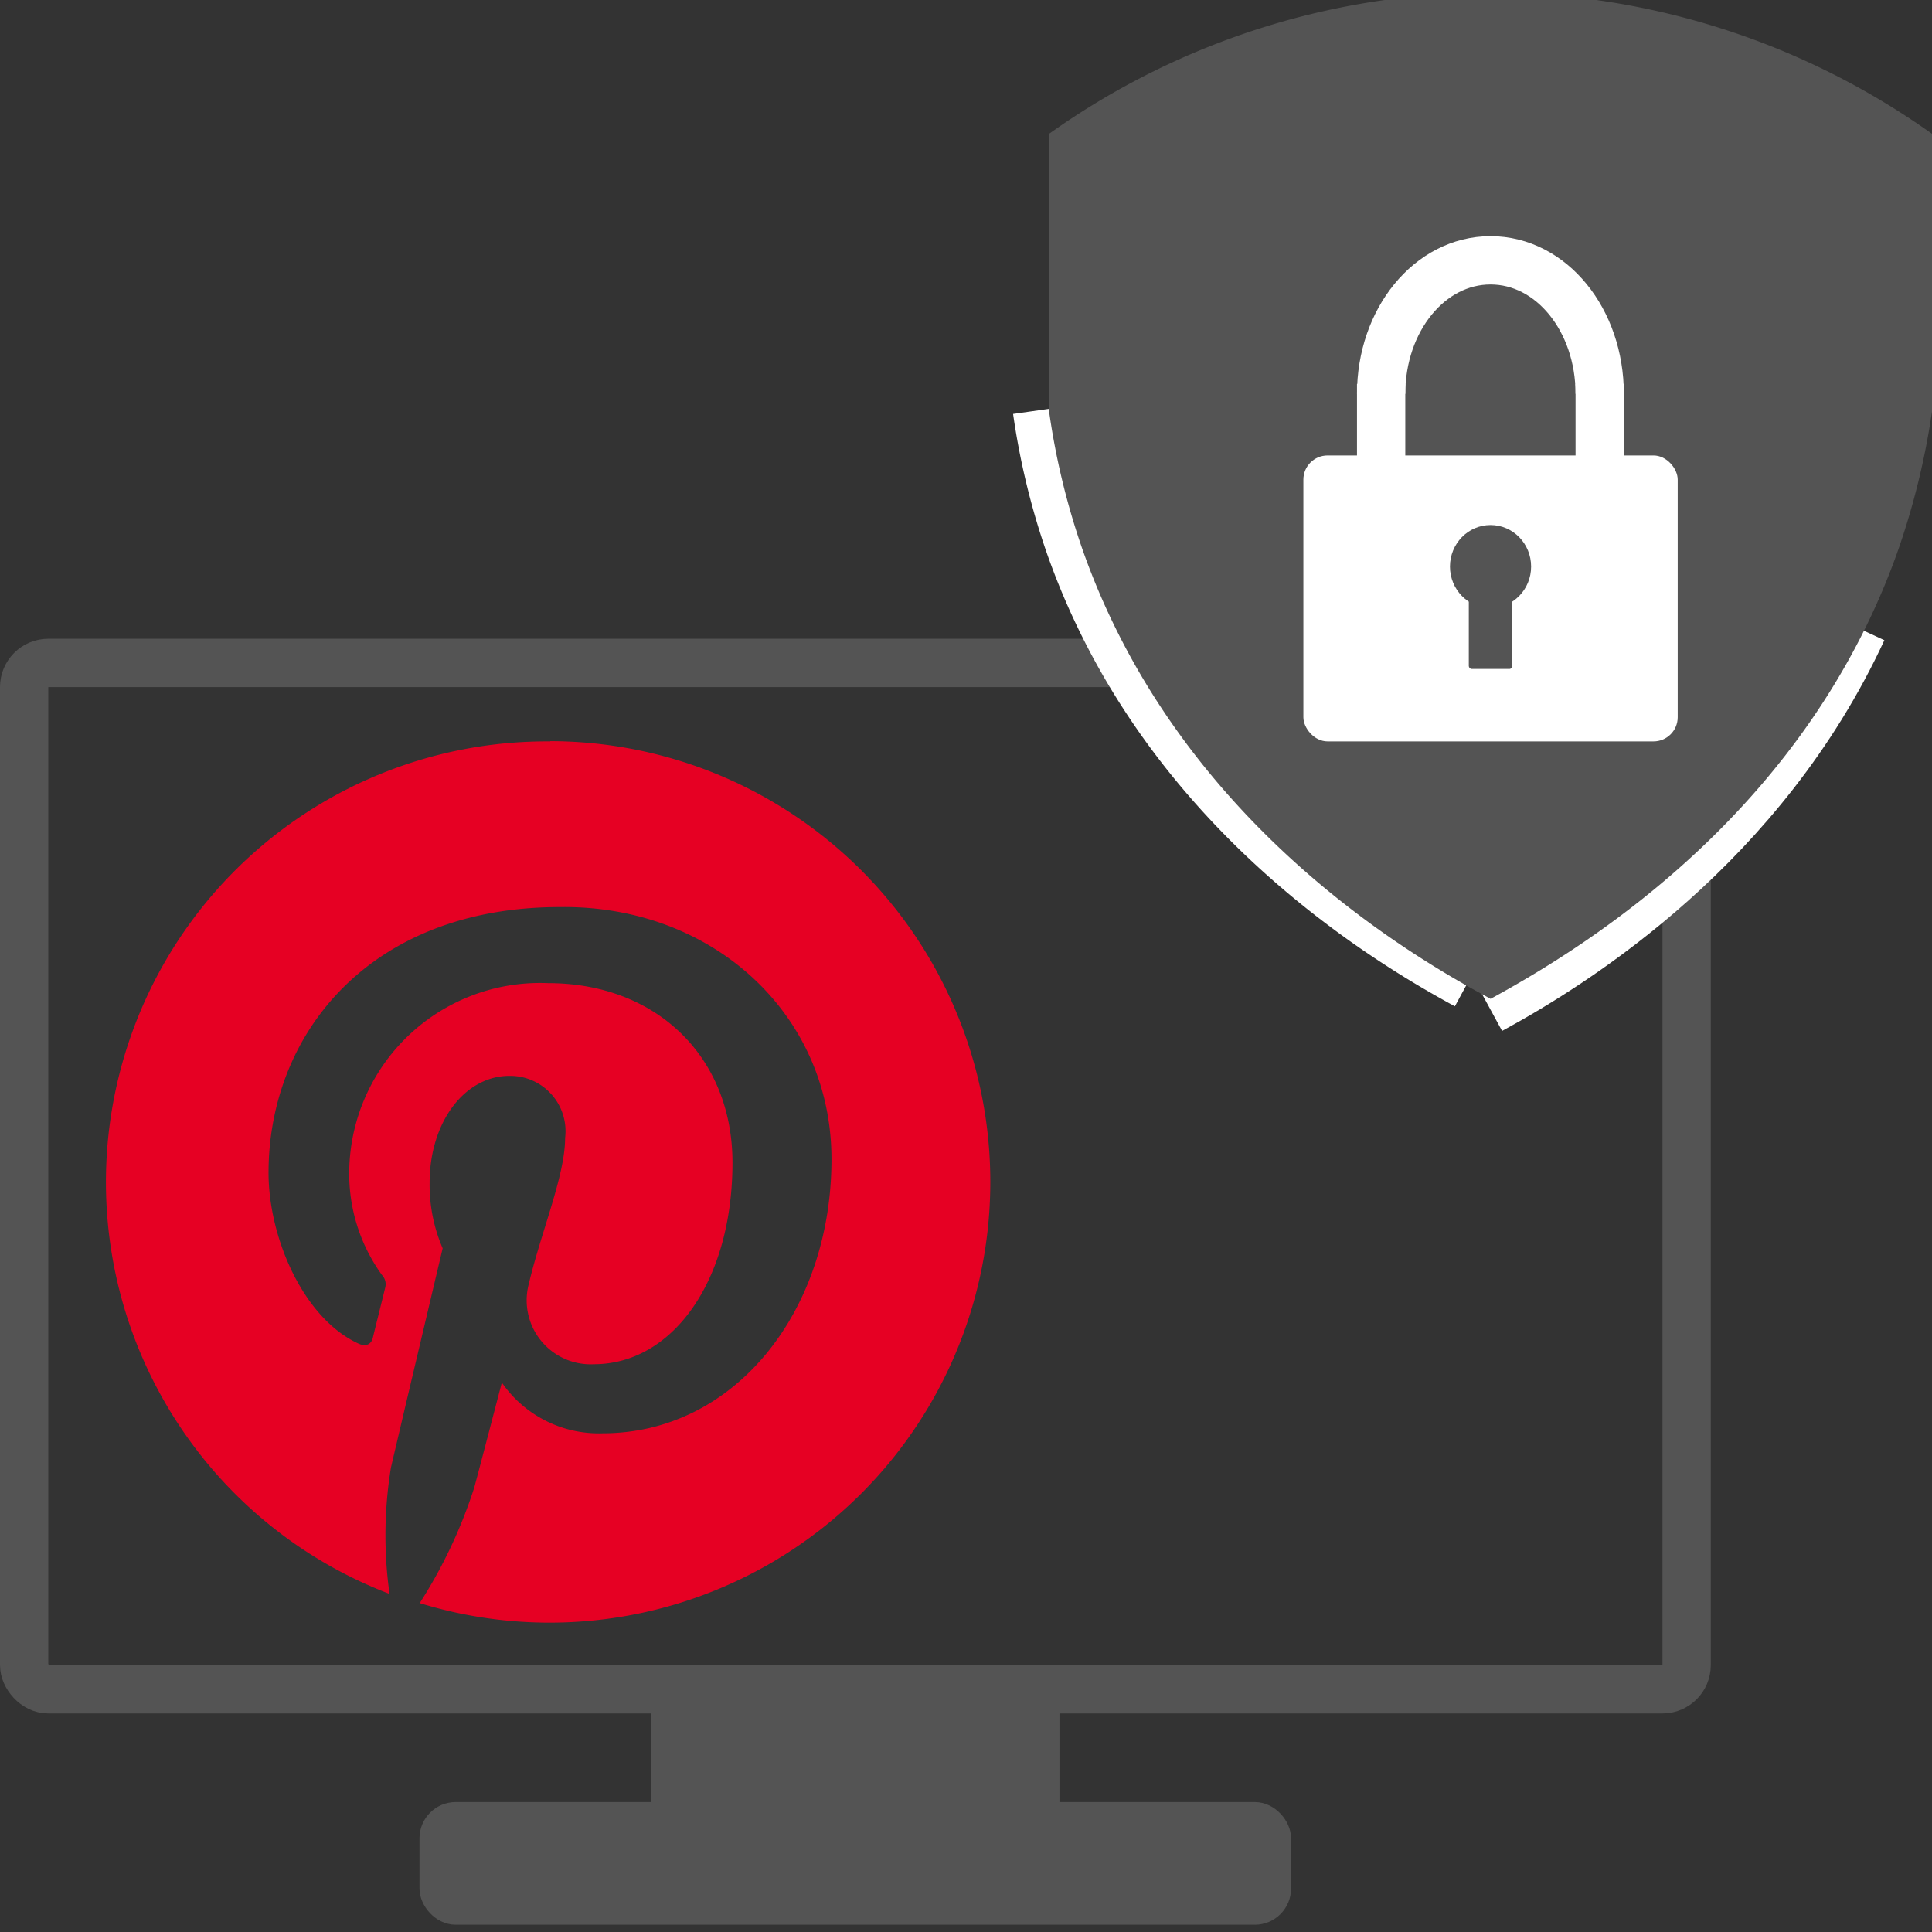 <svg xmlns="http://www.w3.org/2000/svg" viewBox="0 0 80 80"><rect x="0" y="0" width="80" height="80" fill="#333333" stroke="none"/><defs><style>.cls-1,.cls-5{fill:#545454;}.cls-1,.cls-2{stroke:#545454;}.cls-1,.cls-2,.cls-3{stroke-miterlimit:10;}.cls-2,.cls-3{fill:none;stroke-width:2px;}.cls-3{stroke:#fff;}.cls-4{fill:#fff;}.cls-6{fill:#e60023;}</style></defs><g id="pinterest_ds"><rect class="cls-1" x="27.46" y="70.2" width="15.91" height="6"/><rect class="cls-2" x="1" y="27.45" width="68.84" height="42.5" rx="1"/><rect class="cls-1" x="17.87" y="75.12" width="35.09" height="4.08" rx="1"/><path class="cls-3" d="M77.12,26.09C73,35,65.36,39.83,61.72,41.81"/><path class="cls-3" d="M60.72,40.79C56.75,38.64,48,33.11,44.3,22.6A29.71,29.71,0,0,1,42.94,17"/><path class="cls-1" d="M43.94,5.8a31,31,0,0,1,35.56,0V17a30.56,30.56,0,0,1-1.37,5.6c-3.7,10.51-12.44,16-16.41,18.19C57.75,38.64,49,33.11,45.3,22.6A29.71,29.71,0,0,1,43.94,17Z"/><path class="cls-3" d="M66.24,16.31c0-3.06-2-5.53-4.52-5.53s-4.53,2.47-4.53,5.53"/><line class="cls-3" x1="57.19" y1="15.9" x2="57.19" y2="19.22"/><line class="cls-3" x1="66.24" y1="15.9" x2="66.24" y2="19.22"/><rect class="cls-4" x="53.97" y="18.86" width="15.5" height="11.84" rx="1"/><rect class="cls-5" x="60.82" y="24.63" width="1.8" height="3.07" rx="0.12"/><ellipse class="cls-5" cx="61.72" cy="23.46" rx="1.68" ry="1.72"/><g id="g62"><path id="path64" class="cls-6" d="M22.78,30.7A18.25,18.25,0,0,0,16.13,66a17.42,17.42,0,0,1,.06-5.24c.33-1.42,2.14-9.07,2.14-9.07a6.63,6.63,0,0,1-.54-2.71c0-2.54,1.47-4.43,3.3-4.43a2.29,2.29,0,0,1,2.31,2.57c0,1.56-1,3.9-1.51,6.07a2.65,2.65,0,0,0,2.7,3.3c3.24,0,5.74-3.42,5.74-8.35,0-4.37-3.14-7.43-7.63-7.43a7.9,7.9,0,0,0-8.24,7.92,7.15,7.15,0,0,0,1.36,4.17.55.55,0,0,1,.13.52c-.14.58-.45,1.81-.51,2.07s-.27.4-.61.24c-2.28-1.06-3.71-4.39-3.71-7.07,0-5.75,4.19-11,12.06-11C29.51,37.47,34.43,42,34.43,48c0,6.29-4,11.35-9.47,11.35a4.88,4.88,0,0,1-4.18-2.1s-.91,3.49-1.14,4.34a20.37,20.37,0,0,1-2.26,4.79,18.25,18.25,0,1,0,5.4-35.69"/></g></g></svg>